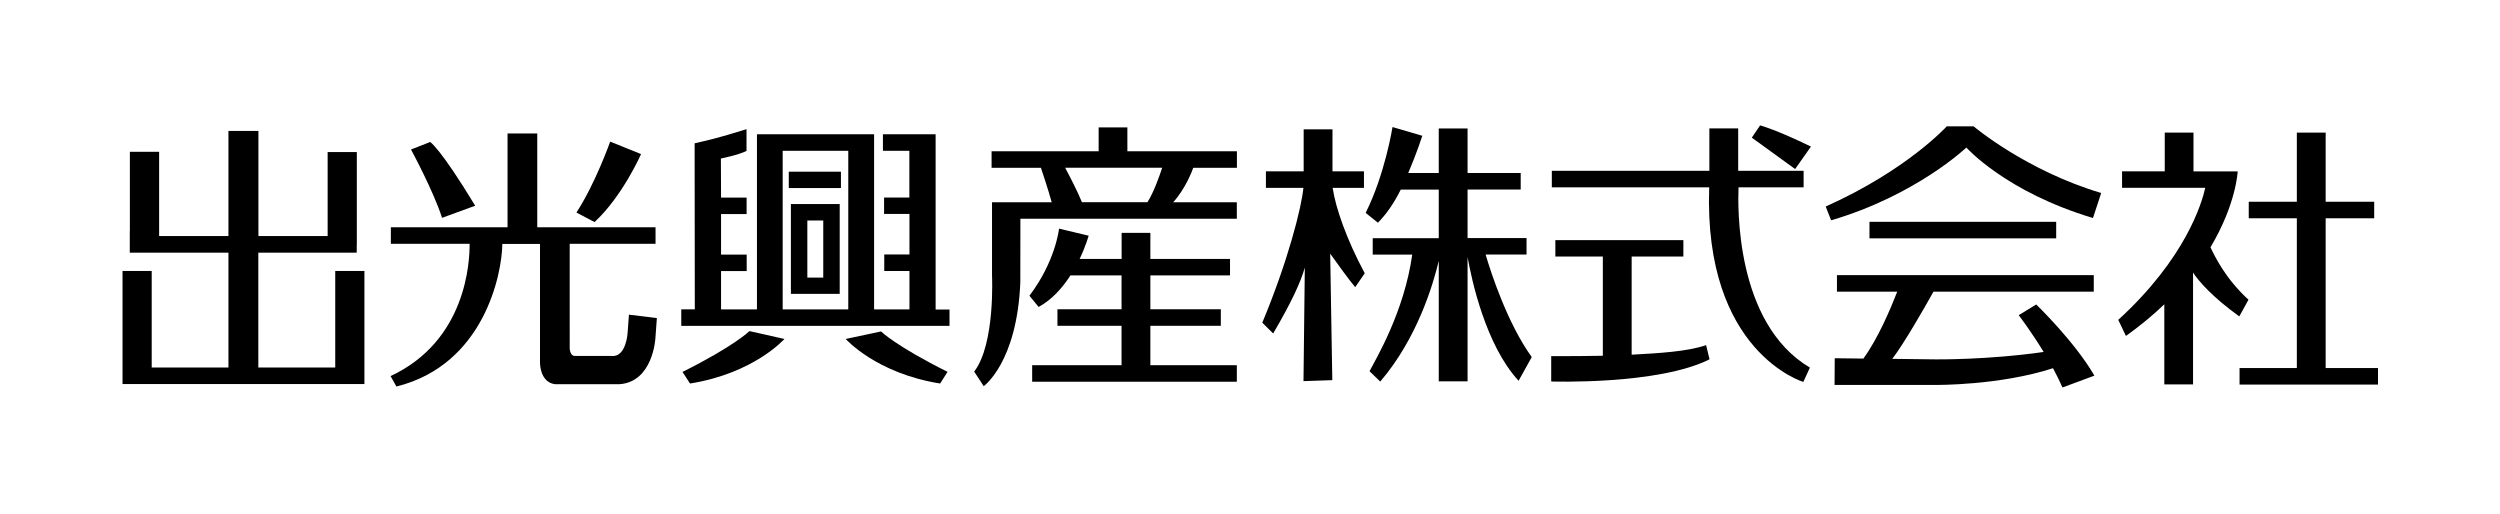 <?xml version="1.0" encoding="utf-8"?>
<!-- Generator: Adobe Illustrator 23.1.1, SVG Export Plug-In . SVG Version: 6.00 Build 0)  -->
<svg version="1.1" id="レイヤー_1" xmlns="http://www.w3.org/2000/svg" xmlns:xlink="http://www.w3.org/1999/xlink" x="0px"
	 y="0px" viewBox="0 0 282.78 58.14" style="enable-background:new 0 0 282.78 58.14;" xml:space="preserve">
<g>
	<g>
		<rect x="211.46" y="25.09" width="21.12" height="1.87"/>
		<path d="M236.74,24.66l0.93-2.83c-8.53-2.54-14.43-7.54-14.43-7.54h-3.04c0,0-4.48,4.95-13.69,9.07l0.61,1.56
			c9.59-2.81,15.3-8.23,15.3-8.23S226.86,21.7,236.74,24.66z"/>
		<path d="M230.32,34.44l-1.98,1.21c0,0,1.38,1.79,2.82,4.16c-6.29,0.91-12.23,0.84-12.23,0.84l-4.89-0.06
			c1.39-1.84,3.49-5.51,4.66-7.6h18.13v-1.87h-29.05v1.87h6.82c-0.75,1.93-2.18,5.31-3.83,7.57l-3.24-0.04l-0.02,3.02h11.48
			c0,0,7.18,0.07,13.23-1.89c0.38,0.71,0.75,1.45,1.07,2.18l3.61-1.34C234.67,38.63,230.32,34.44,230.32,34.44z"/>
	</g>
	<g>
		<path d="M130.12,36.85h7.97v-1.87h-7.97v-3.83h9.01v-1.86h-9.01v-2.95h-3.25v2.95h-4.75c0.7-1.48,1.02-2.63,1.02-2.63l-3.35-0.8
			c0,0-0.38,3.68-3.35,7.59l1.04,1.27c1.54-0.84,2.72-2.2,3.6-3.57h5.78v3.83h-7.25v1.87h7.25v4.46h-10.11v1.87h23.15v-1.87h-9.78
			V36.85z"/>
		<path d="M127.52,17.11v-2.7h-3.25v2.7h-12.11v1.87h5.58c0.11,0.33,0.83,2.46,1.22,3.9h-6.75l0,0l0,0l0,8.26
			c0,0,0.38,7.79-2.02,10.89l1.08,1.65c0,0,3.76-2.66,4.14-11.71l0.01-7.23h24.48v-1.86h-7.2c1.39-1.53,2.16-3.57,2.27-3.9h4.94
			v-1.87H127.52z M129.79,22.87h-7.41c-0.45-1.12-1.34-2.85-1.9-3.9h10.98C131.19,19.79,130.51,21.76,129.79,22.87z"/>
	</g>
	<polygon points="41.22,40.43 41.22,30.65 37.92,30.65 37.92,41.57 29.22,41.57 29.22,28.58 40.35,28.58 40.35,27.81 40.36,27.81 
		40.36,17.2 37.06,17.2 37.06,26.7 29.23,26.7 29.23,14.81 25.84,14.81 25.84,26.7 18,26.7 18,17.17 14.69,17.17 14.69,26.13 
		14.68,26.13 14.68,28.58 25.84,28.58 25.84,41.57 17.16,41.57 17.16,30.65 13.86,30.65 13.86,40.43 13.86,42.73 13.86,43.44 
		41.22,43.44 41.22,40.43 	"/>
	<g>
		<path d="M89.46,33.24h5.52V23.08h-5.52V33.24z M91.32,24.94h1.8v6.46h-1.8V24.94z"/>
		<rect x="89.22" y="19.42" width="5.9" height="1.85"/>
		<path d="M105.83,35.01l0-19.82h-5.96v1.87h2.99v5.28H100v1.86h2.87v4.58h-2.85v1.87h2.85V35h-4V15.19H85.62V35h-4.06v-4.34h2.9
			V28.8h-2.9v-4.59h2.89v-1.86h-2.89l-0.02-4.42c0,0,2.01-0.4,2.9-0.86v-2.46c-3.42,1.07-4.38,1.25-5.87,1.6l0.02,18.78h-1.53v1.87
			l30.34,0v-1.85H105.83z M95.95,35h-7.42V17.06h7.42V35z"/>
		<path d="M78.05,43.38c7.24-1.15,10.68-5.04,10.68-5.04l-3.96-0.89c0,0-1.67,1.67-7.57,4.62L78.05,43.38z"/>
		<path d="M106.34,43.38c-7.24-1.15-10.68-5.04-10.68-5.04l4-0.85c0,0,1.63,1.63,7.52,4.57L106.34,43.38z"/>
	</g>
	<g>
		<path d="M203.98,43.2l0.74-1.62c-8.48-5.02-8.15-18.35-8.07-20.39h7.36v-1.87h-7.4v-4.8h-3.26v4.8h-17.82v1.87h17.8
			C192.68,39.85,203.98,43.2,203.98,43.2z"/>
		<path d="M204.84,16.58c-3.96-1.93-5.75-2.4-5.75-2.4l-0.94,1.39l4.9,3.55L204.84,16.58z"/>
		<path d="M192.98,39.04c-2.21,0.75-5.41,0.91-8.42,1.08v-11.1h5.85v-1.86h-14.48v1.86h5.37v11.22c-3.26,0.06-5.84,0.04-5.84,0.04
			v2.87c0,0,12.12,0.41,17.91-2.51L192.98,39.04z"/>
	</g>
	<g>
		<polygon points="263.06,41.63 263.06,24.69 268.55,24.69 268.55,22.82 263.06,22.82 263.06,15 259.8,15 259.8,22.82 254.36,22.82 
			254.36,24.69 259.8,24.69 259.8,41.63 253.32,41.63 253.32,43.5 268.98,43.5 268.98,41.63 		"/>
		<path d="M250.03,27.97c2.92-4.88,3.08-8.58,3.08-8.58h-5V15h-3.25v4.38h-4.83v1.86h9.41c-0.37,1.69-2.2,7.96-9.84,14.94l0.87,1.82
			c1.65-1.18,3.09-2.38,4.34-3.58v9.06h3.25V30.83c0.03-0.04-0.03,0.04,0,0c0.62,0.96,2.2,2.78,5.23,4.96l1.04-1.89
			C251.7,31.5,250.48,28.92,250.03,27.97z"/>
	</g>
	<g>
		<path d="M173.26,40.39c-2.75-3.81-4.61-9.53-5.22-11.6h4.63v-1.86H166v-5.49h6.01v-1.87H166v-5.04h-3.26v5.04h-3.45
			c0.97-2.27,1.59-4.21,1.59-4.21l-3.37-0.99c0,0-0.85,5.35-3.04,9.71l1.39,1.11c0.94-0.95,1.81-2.19,2.58-3.74h4.3v5.49h-7.47v1.86
			h4.47c-0.91,6.47-4.07,11.73-4.83,13.19l1.21,1.17c4.21-4.91,6.01-11.07,6.62-13.66v13.63H166V29.07c0.45,2.53,2.03,9.95,5.77,14
			L173.26,40.39z"/>
		<path d="M154.37,30.91c-2.04-3.79-3.3-7.39-3.63-9.66h3.54v-1.87h-3.56v-4.75h-3.26v4.75h-4.27v1.87h4.24
			c-0.21,2.24-1.76,8.32-4.65,15.25l1.23,1.22c2.07-3.53,3.11-5.8,3.58-7.45l-0.15,12.84l3.26-0.11l-0.24-14.31
			c0.85,1.19,2.19,3.05,2.83,3.79L154.37,30.91z"/>
	</g>
	<g>
		<g>
			<path d="M53.75,23.27c-3.96-6.53-5.09-7.21-5.09-7.21l-2.17,0.85c0,0,2.55,4.71,3.51,7.73L53.75,23.27z"/>
			<path d="M72.51,17.43l-3.49-1.41c0,0-1.7,4.79-3.82,8.02l2.05,1.08C70.42,22.19,72.51,17.43,72.51,17.43z"/>
		</g>
		<path d="M69.19,40.26l-4.19,0c-0.61-0.04-0.56-1.01-0.56-1.01V27.58h9.71v-1.87H60.77V15.1h-3.36v10.61h-13.2v1.87h8.91
			c0.01,1.97-0.34,10.95-8.94,14.96l0.66,1.18c9.9-2.46,11.94-12.69,11.98-16.13h4.26v11.15v2.18c0,0-0.09,2.29,1.7,2.54h7.24h0.01
			c3.83-0.23,4.1-5.17,4.1-5.17l0.17-2.31l-3.16-0.39l-0.15,2.06c0,0-0.15,2.73-1.77,2.62H69.19z"/>
	</g>
</g>
</svg>
